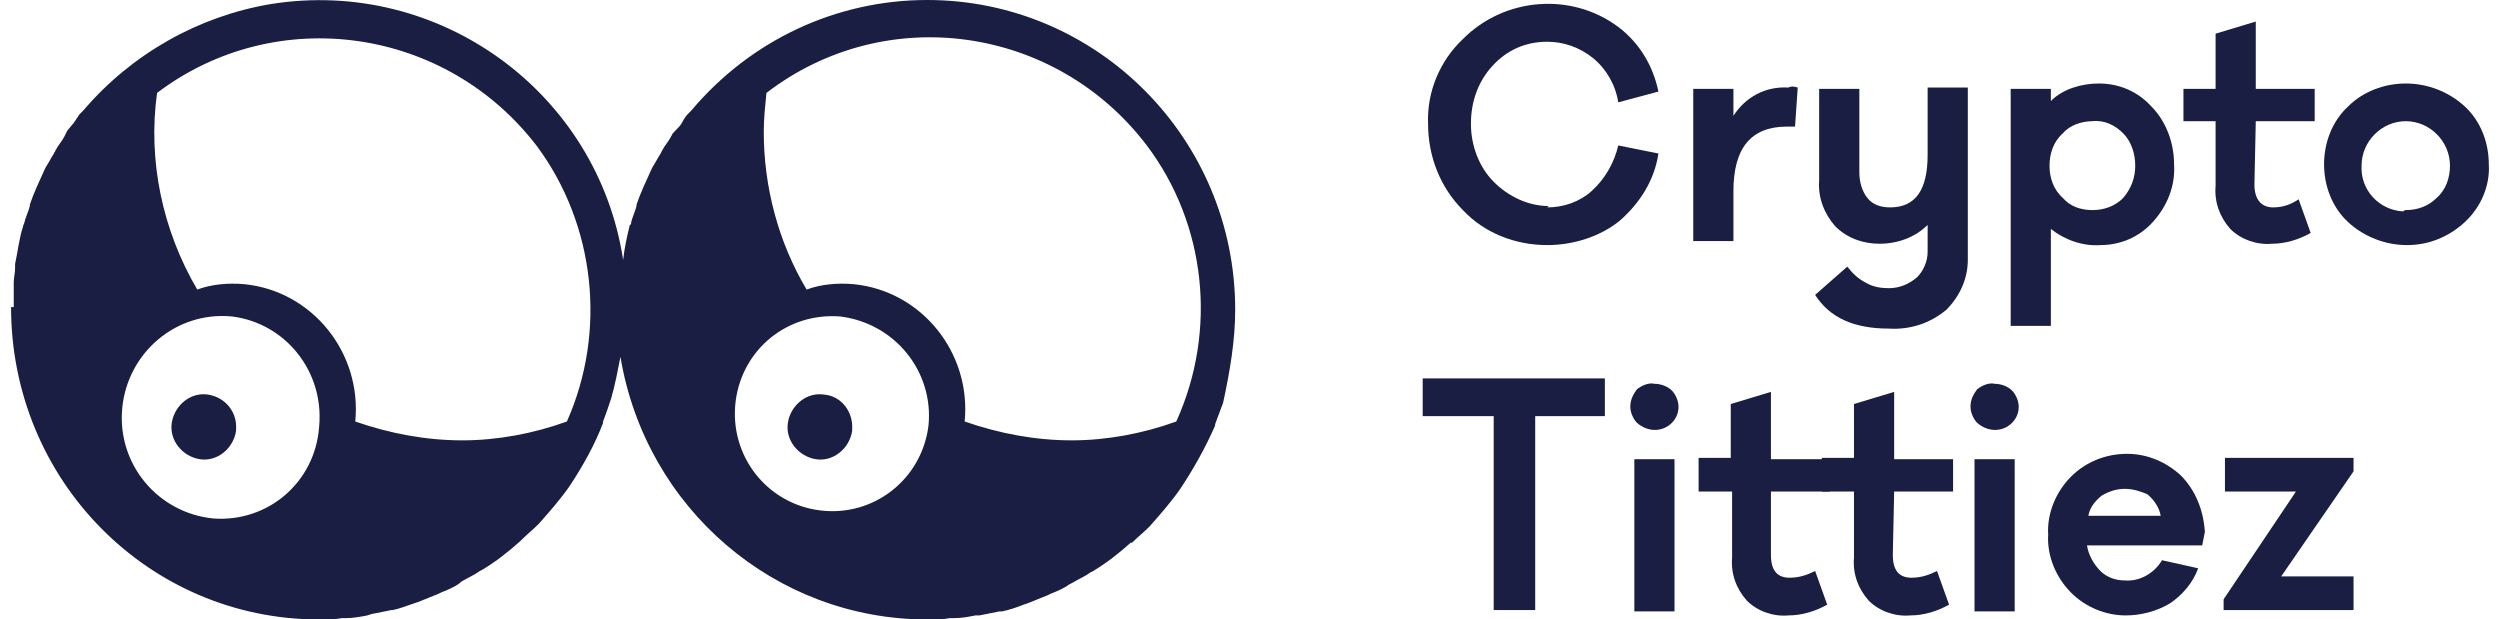 <svg width="113" height="28" viewBox="0 0 113 28" fill="none" xmlns="http://www.w3.org/2000/svg">
<g id="Cryptotittiez-logo">
<g id="Layer 1 2 1">
<path id="Vector" d="M69.936 9.374C70.663 9.374 71.389 9.13 71.934 8.643C72.54 8.096 72.963 7.365 73.145 6.574L74.961 6.939C74.779 8.156 74.114 9.191 73.205 9.983C72.297 10.713 71.087 11.078 69.936 11.078C68.484 11.078 67.091 10.53 66.123 9.496C65.093 8.461 64.549 7.061 64.549 5.6C64.488 4.139 65.093 2.739 66.123 1.765C67.999 -0.122 71.026 -0.365 73.145 1.217C74.114 1.948 74.719 2.983 74.961 4.139L73.145 4.626C73.024 3.835 72.6 3.104 71.995 2.617C71.389 2.13 70.663 1.887 69.936 1.887C68.968 1.887 68.12 2.252 67.454 2.983C66.788 3.713 66.486 4.626 66.486 5.6C66.486 6.574 66.849 7.548 67.515 8.217C68.181 8.887 69.089 9.313 69.997 9.313L69.936 9.374Z" fill="#191E42"/>
<path id="Vector_2" d="M81.257 3.957L81.136 5.722H80.772C79.138 5.722 78.351 6.696 78.351 8.643V10.896H76.535V4.017H78.351V5.235C78.896 4.383 79.804 3.896 80.833 3.957C80.954 3.896 81.075 3.896 81.257 3.957Z" fill="#191E42"/>
<path id="Vector_3" d="M88.945 11.748C88.945 12.6 88.582 13.391 87.977 14C87.25 14.609 86.342 14.913 85.374 14.852C83.799 14.852 82.71 14.365 82.044 13.33L83.497 12.052C83.739 12.356 83.981 12.6 84.344 12.783C84.647 12.965 85.01 13.026 85.374 13.026C85.858 13.026 86.282 12.843 86.645 12.539C86.948 12.235 87.129 11.809 87.129 11.383V10.165C86.584 10.713 85.797 11.017 84.95 11.017C84.223 11.017 83.497 10.774 82.952 10.226C82.468 9.678 82.165 8.948 82.226 8.156V4.017H84.042V7.791C84.042 8.217 84.163 8.643 84.405 8.948C84.647 9.252 85.01 9.374 85.434 9.374C86.584 9.374 87.129 8.583 87.129 7V3.956H88.945V11.748Z" fill="#191E42"/>
<path id="Vector_4" d="M94.878 3.774C95.786 3.774 96.634 4.139 97.239 4.809C97.905 5.478 98.268 6.452 98.268 7.426C98.329 8.4 97.965 9.313 97.299 10.043C96.694 10.713 95.847 11.078 94.939 11.078C94.152 11.139 93.304 10.835 92.699 10.348V14.73H90.883V4.017H92.699V4.565C93.243 4.017 94.091 3.774 94.878 3.774ZM94.575 9.496C95.12 9.496 95.605 9.313 95.968 8.948C96.331 8.522 96.513 8.035 96.513 7.487C96.513 6.939 96.331 6.391 95.968 6.026C95.605 5.661 95.12 5.417 94.575 5.478C94.091 5.478 93.546 5.661 93.243 6.026C92.82 6.391 92.638 6.939 92.638 7.487C92.638 8.035 92.82 8.582 93.243 8.948C93.546 9.313 94.031 9.496 94.575 9.496Z" fill="#191E42"/>
<path id="Vector_5" d="M101.9 8.339C101.9 9.009 102.203 9.374 102.748 9.374C103.171 9.374 103.535 9.252 103.898 9.009L104.443 10.53C103.898 10.835 103.292 11.017 102.687 11.017C102.021 11.078 101.295 10.835 100.81 10.348C100.326 9.8 100.084 9.13 100.145 8.4V5.478H98.692V4.017H100.145V1.522L101.961 0.974V4.017H104.624V5.478H101.961L101.9 8.339Z" fill="#191E42"/>
<path id="Vector_6" d="M108.741 3.774C109.709 3.774 110.678 4.139 111.405 4.809C112.131 5.478 112.494 6.452 112.494 7.426C112.555 8.4 112.131 9.374 111.405 10.043C110.678 10.713 109.77 11.078 108.801 11.078C107.833 11.078 106.864 10.713 106.138 10.043C105.411 9.374 105.048 8.4 105.048 7.426C105.048 6.452 105.411 5.478 106.138 4.809C106.804 4.139 107.772 3.774 108.741 3.774ZM108.741 9.496C109.286 9.496 109.77 9.313 110.133 8.948C110.557 8.582 110.739 8.035 110.739 7.487C110.739 6.391 109.831 5.478 108.741 5.478C107.651 5.478 106.743 6.391 106.743 7.487C106.683 8.582 107.53 9.496 108.62 9.556C108.68 9.496 108.741 9.496 108.741 9.496Z" fill="#191E42"/>
<path id="Vector_7" d="M69.391 18.809V27.574H67.515V18.809H64.306V17.104H72.54V18.809H69.391Z" fill="#191E42"/>
<path id="Vector_8" d="M74.78 17.348C75.082 17.348 75.385 17.47 75.567 17.652C75.748 17.835 75.869 18.139 75.869 18.383C75.869 18.687 75.748 18.93 75.567 19.113C75.143 19.539 74.477 19.539 73.993 19.113C73.811 18.93 73.69 18.626 73.69 18.383C73.69 18.078 73.811 17.835 73.993 17.591C74.235 17.409 74.537 17.287 74.78 17.348ZM73.872 27.635V20.756H75.688V27.635H73.872Z" fill="#191E42"/>
<path id="Vector_9" d="M80.046 25.078C80.046 25.809 80.349 26.113 80.894 26.113C81.318 26.113 81.681 25.991 82.044 25.809L82.589 27.33C82.044 27.635 81.439 27.817 80.833 27.817C80.167 27.878 79.441 27.635 78.957 27.148C78.472 26.6 78.23 25.93 78.291 25.2V22.217H76.777V20.696H78.23V18.261L80.046 17.713V20.756H82.71V22.217H80.046V25.078Z" fill="#191E42"/>
<path id="Vector_10" d="M85.555 25.078C85.555 25.809 85.858 26.113 86.403 26.113C86.826 26.113 87.19 25.991 87.553 25.809L88.098 27.33C87.553 27.635 86.948 27.817 86.342 27.817C85.676 27.878 84.95 27.635 84.466 27.148C83.981 26.6 83.739 25.93 83.8 25.2V22.217H82.347V20.696H83.8V18.261L85.616 17.713V20.756H88.279V22.217H85.616L85.555 25.078Z" fill="#191E42"/>
<path id="Vector_11" d="M90.156 17.348C90.459 17.348 90.761 17.47 90.943 17.652C91.125 17.835 91.246 18.139 91.246 18.383C91.246 18.687 91.125 18.93 90.943 19.113C90.519 19.539 89.853 19.539 89.369 19.113C89.188 18.93 89.066 18.626 89.066 18.383C89.066 18.078 89.188 17.835 89.369 17.591C89.611 17.409 89.914 17.287 90.156 17.348ZM89.248 27.635V20.756H91.064V27.635H89.248Z" fill="#191E42"/>
<path id="Vector_12" d="M99.539 24.652H94.333C94.394 25.078 94.636 25.504 94.939 25.809C95.241 26.113 95.665 26.235 96.028 26.235C96.694 26.296 97.36 25.93 97.723 25.322L99.358 25.687C99.115 26.356 98.631 26.904 98.086 27.27C97.481 27.635 96.755 27.817 96.089 27.817C95.181 27.817 94.273 27.452 93.607 26.782C92.941 26.113 92.517 25.139 92.578 24.165C92.517 23.191 92.941 22.217 93.607 21.548C94.273 20.878 95.181 20.513 96.149 20.513C97.057 20.513 97.905 20.878 98.571 21.487C99.237 22.156 99.6 23.07 99.66 24.043L99.539 24.652ZM96.028 22.096C95.665 22.096 95.302 22.217 94.999 22.4C94.696 22.643 94.454 22.948 94.394 23.313H97.663C97.602 22.948 97.36 22.582 97.057 22.339C96.755 22.217 96.452 22.096 96.028 22.096Z" fill="#191E42"/>
<path id="Vector_13" d="M106.44 27.574H100.508V27.087L103.777 22.217H100.568V20.695H106.38V21.304L103.111 26.052H106.38V27.574H106.44Z" fill="#191E42"/>
<path id="Vector_14" d="M9.399 17.835C8.612 17.713 7.886 18.322 7.764 19.113C7.643 19.904 8.249 20.635 9.036 20.757C9.823 20.878 10.549 20.27 10.67 19.478V19.417C10.731 18.626 10.186 17.957 9.399 17.835Z" fill="#191E42"/>
<path id="Vector_15" d="M55.831 14C55.831 6.27 49.596 0 41.908 0C37.791 0 33.917 1.826 31.253 4.991C31.192 5.052 31.132 5.113 31.071 5.174C31.011 5.235 30.89 5.417 30.829 5.539C30.769 5.661 30.648 5.783 30.527 5.904C30.405 6.026 30.405 6.026 30.345 6.148C30.224 6.391 30.042 6.574 29.921 6.817L29.861 6.939C29.74 7.122 29.619 7.365 29.497 7.548L29.437 7.67C29.195 8.217 28.953 8.704 28.771 9.252V9.313C28.71 9.557 28.589 9.8 28.529 10.043C28.529 10.104 28.529 10.165 28.468 10.165C28.347 10.652 28.226 11.2 28.166 11.748C27.015 4.2 19.872 -1.035 12.244 0.183C8.975 0.73 5.948 2.435 3.769 4.991C3.708 5.052 3.648 5.113 3.587 5.174L3.345 5.539L3.043 5.904L2.921 6.148C2.8 6.391 2.619 6.574 2.498 6.817C2.498 6.878 2.437 6.878 2.437 6.939C2.316 7.122 2.195 7.365 2.074 7.548L2.013 7.67C1.771 8.217 1.529 8.704 1.348 9.252V9.313C1.287 9.557 1.166 9.8 1.105 10.043C1.105 10.104 1.045 10.165 1.045 10.226C0.863 10.774 0.803 11.383 0.682 11.93C0.682 11.991 0.682 12.052 0.682 12.113C0.682 12.357 0.621 12.539 0.621 12.783V13.026C0.621 13.33 0.621 13.635 0.621 13.878H0.5C0.5 21.73 6.735 28 14.424 28C14.787 28 15.15 28 15.453 27.939H15.634C15.937 27.939 16.3 27.878 16.603 27.817L16.785 27.756C17.087 27.696 17.39 27.635 17.693 27.574H17.753C18.056 27.513 18.359 27.391 18.722 27.27L18.903 27.209C19.206 27.087 19.509 26.965 19.811 26.843L19.933 26.783C20.235 26.661 20.538 26.539 20.78 26.357L20.841 26.296C21.143 26.113 21.446 25.991 21.688 25.809L21.809 25.748C22.415 25.383 22.959 24.956 23.504 24.47L23.565 24.409C23.807 24.165 24.11 23.922 24.352 23.678C24.836 23.13 25.32 22.583 25.744 21.974C26.349 21.061 26.894 20.087 27.258 19.113V19.052C27.379 18.748 27.5 18.383 27.621 18.017C27.802 17.409 27.924 16.739 28.044 16.13C29.195 23.009 35.067 28 41.908 28C42.271 28 42.634 28 42.937 27.939H43.118C43.482 27.939 43.784 27.878 44.087 27.817H44.269C44.571 27.756 44.874 27.696 45.177 27.635H45.298C45.6 27.574 45.964 27.452 46.266 27.33L46.448 27.27C46.751 27.148 47.053 27.026 47.356 26.904L47.477 26.843C47.78 26.722 48.082 26.6 48.325 26.417L48.446 26.357C48.748 26.174 49.051 26.052 49.293 25.87L49.414 25.809C50.02 25.444 50.565 25.017 51.109 24.53H51.17C51.412 24.287 51.715 24.044 51.957 23.8C52.441 23.252 52.925 22.704 53.349 22.096C53.955 21.183 54.499 20.209 54.923 19.235V19.174C55.044 18.87 55.165 18.504 55.286 18.2C55.589 16.8 55.831 15.4 55.831 14ZM14.424 19.296C14.242 21.791 12.123 23.617 9.641 23.435C7.159 23.191 5.282 21 5.525 18.444C5.767 15.948 7.946 14.061 10.489 14.304C12.91 14.609 14.666 16.8 14.424 19.296ZM25.623 19.052C24.11 19.6 22.475 19.904 20.901 19.904C19.267 19.904 17.632 19.6 16.058 19.052C16.361 15.948 14.121 13.148 11.034 12.844C10.307 12.783 9.581 12.844 8.915 13.087C7.341 10.409 6.675 7.243 7.099 4.2C12.486 0.122 20.175 1.217 24.291 6.635C26.894 10.165 27.439 14.974 25.623 19.052ZM41.968 19.235C41.666 21.67 39.486 23.374 37.065 23.07C34.643 22.765 32.948 20.574 33.251 18.139C33.553 15.765 35.612 14.122 37.973 14.304C40.455 14.609 42.21 16.8 41.968 19.235ZM53.168 19.052C51.654 19.6 50.02 19.904 48.446 19.904C46.811 19.904 45.177 19.6 43.603 19.052C43.905 15.948 41.666 13.148 38.578 12.844C37.852 12.783 37.125 12.844 36.459 13.087C35.188 10.957 34.522 8.461 34.522 5.965C34.522 5.357 34.583 4.809 34.643 4.2C40.031 0.061 47.719 1.157 51.836 6.574C54.499 10.104 55.044 14.913 53.168 19.052Z" fill="#191E42"/>
<path id="Vector_16" d="M37.246 17.835C36.459 17.713 35.733 18.322 35.612 19.113C35.491 19.904 36.096 20.635 36.883 20.757C37.67 20.878 38.396 20.27 38.517 19.478V19.417C38.578 18.626 38.033 17.896 37.246 17.835Z" fill="#191E42"/>
</g>
</g>
</svg>
